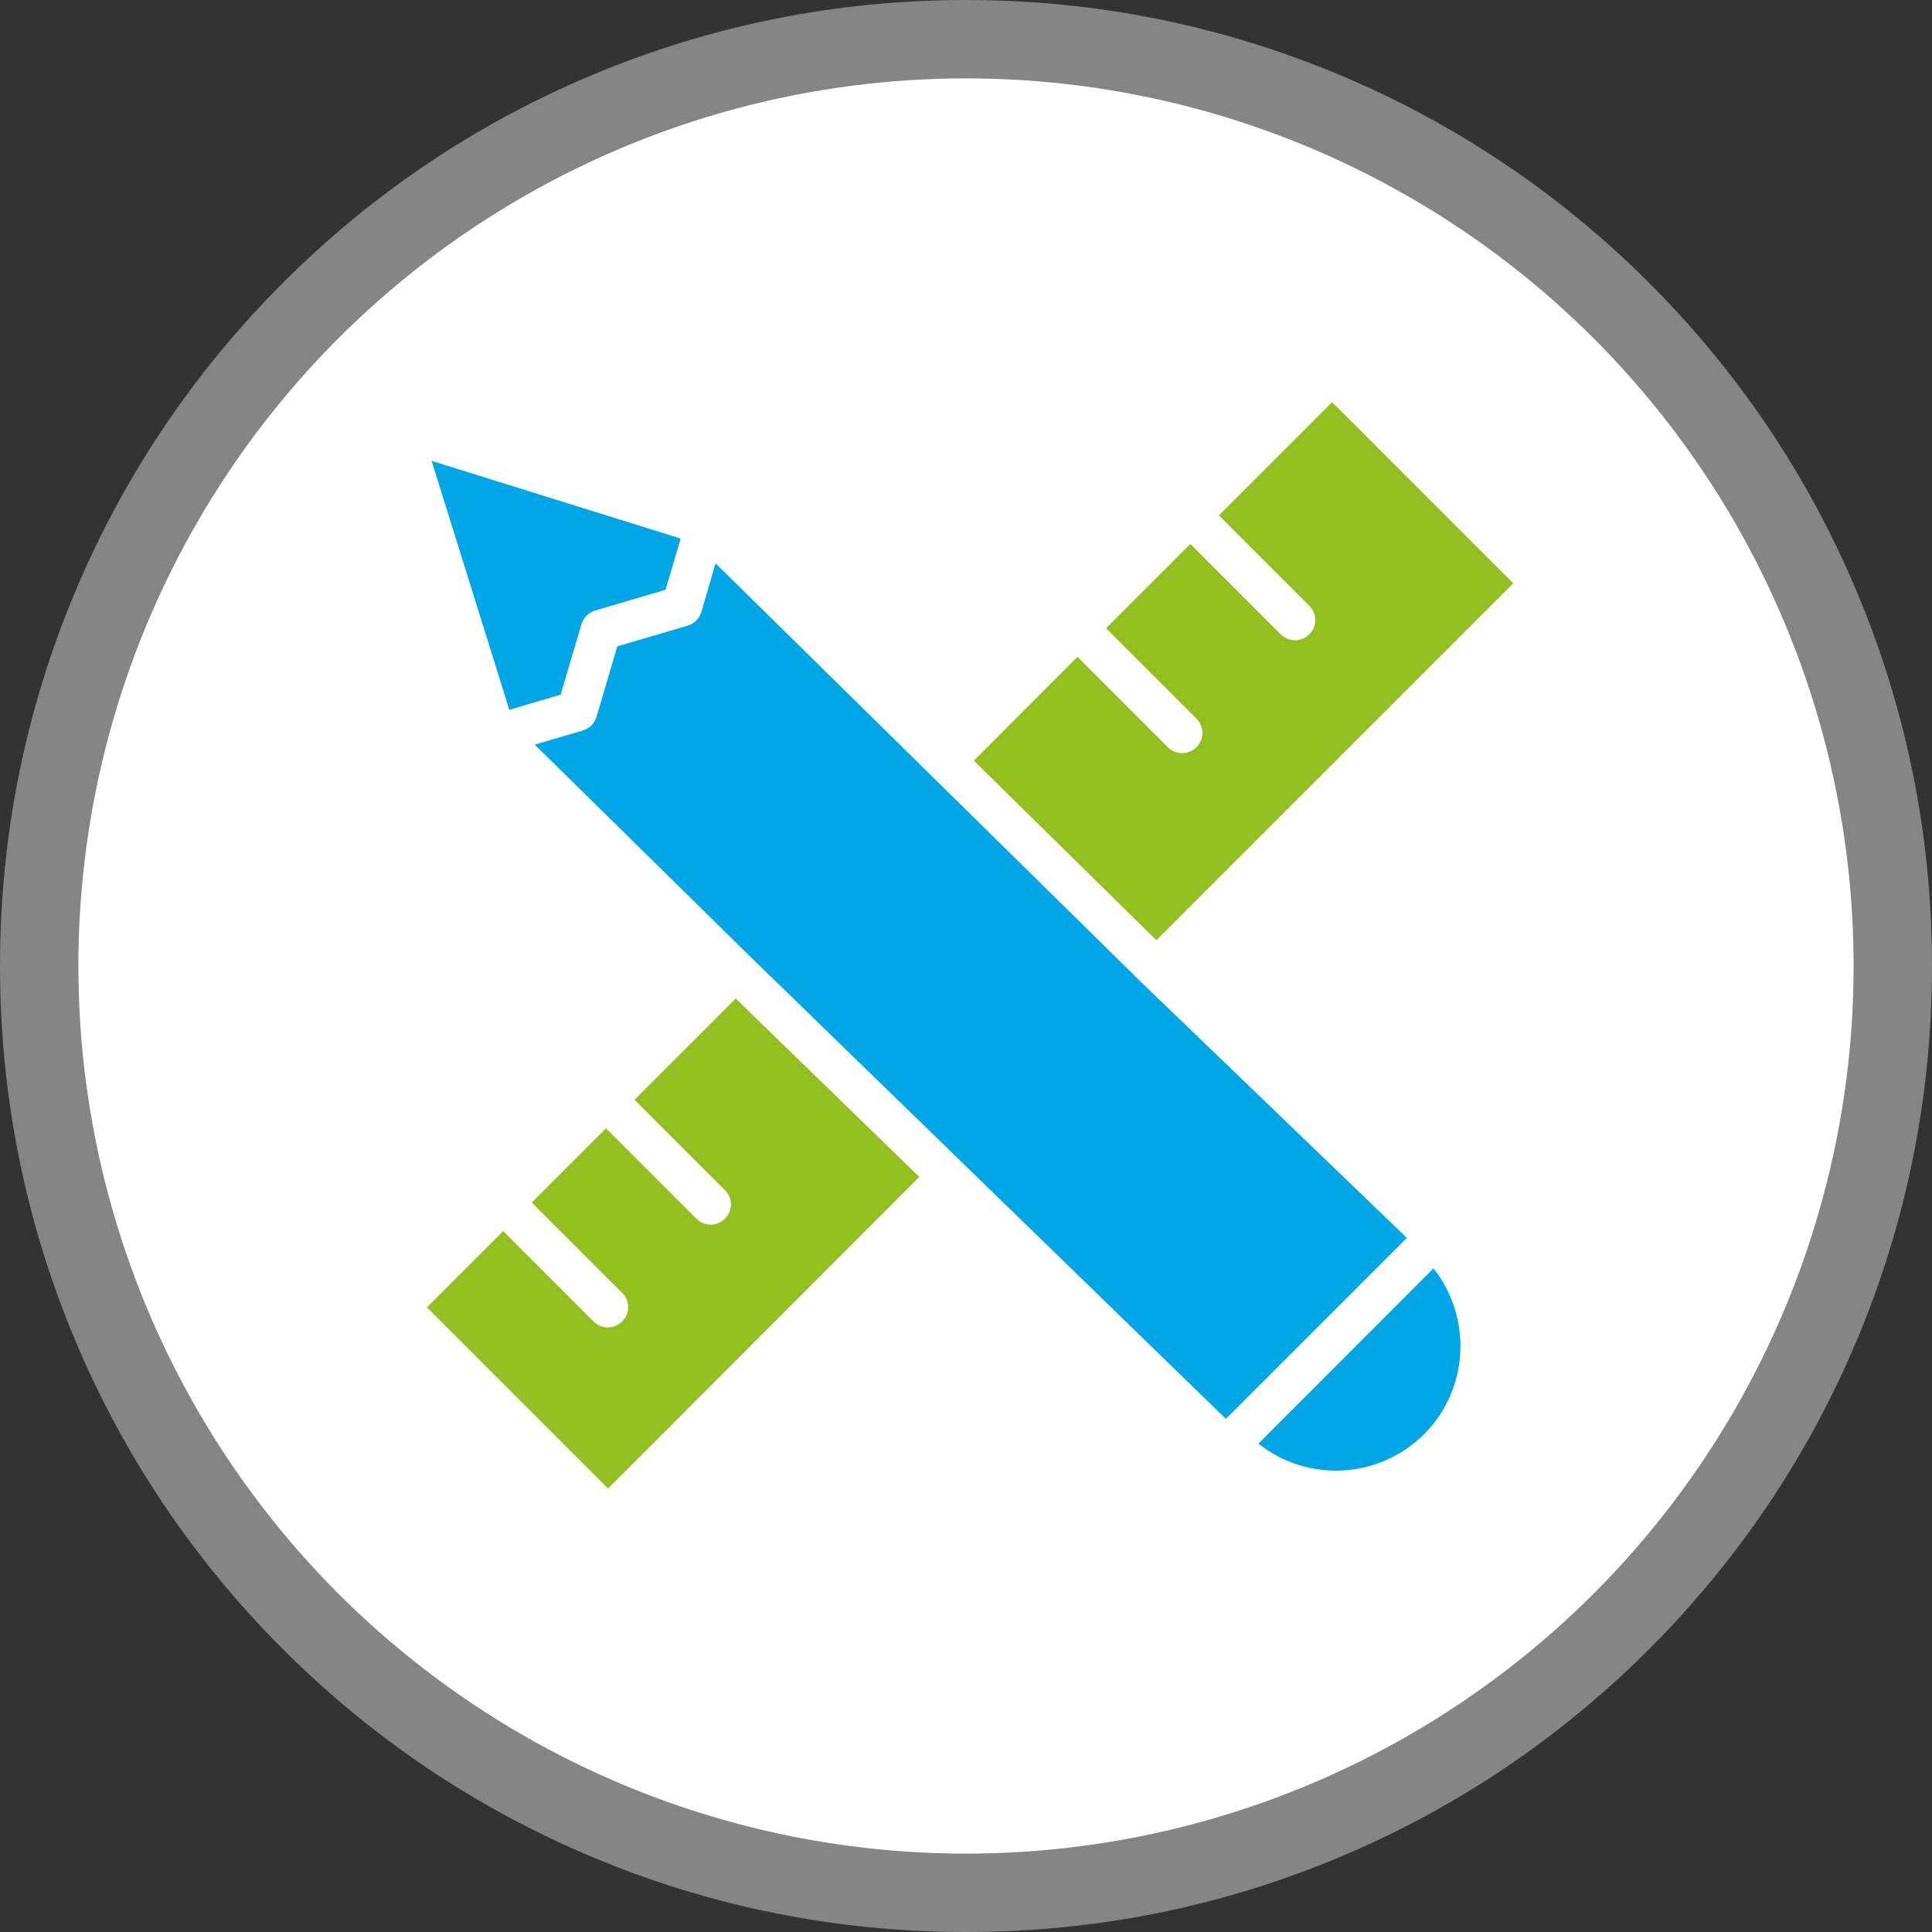 <svg xmlns="http://www.w3.org/2000/svg" xmlns:xlink="http://www.w3.org/1999/xlink" id="Calque_1" x="0px" y="0px" viewBox="0 0 1109.2 1109.2" style="enable-background:new 0 0 1109.2 1109.2;" xml:space="preserve"><rect x="0" y="0" width="1109.2" height="1109.2" fill="#333333" stroke="none"/><style type="text/css">	.st0{fill:#FFFFFF;}	.st1{opacity:0.4;fill:#FFFFFF;}	.st2{fill:#00A6E6;}	.st3{fill:#93C01F;}</style><g>	<circle class="st0" cx="554.6" cy="554.6" r="509.6"></circle></g><path class="st1" d="M554.6,1109.2c-74.9,0-147.5-14.7-215.9-43.6c-66-27.9-125.4-67.9-176.3-118.8 c-50.9-50.9-90.9-110.2-118.8-176.3C14.7,702.1,0,629.5,0,554.6c0-74.9,14.7-147.5,43.6-215.9c27.9-66,67.9-125.4,118.8-176.3 c50.9-50.9,110.2-90.9,176.3-118.8C407.1,14.7,479.8,0,554.6,0c74.9,0,147.5,14.7,215.9,43.6c66,27.9,125.4,67.9,176.3,118.8 c50.9,50.9,90.9,110.2,118.8,176.3c28.9,68.4,43.6,141,43.6,215.9c0,74.9-14.7,147.5-43.6,215.9c-27.9,66-67.9,125.4-118.8,176.3 c-50.9,50.9-110.2,90.9-176.3,118.8C702.1,1094.6,629.5,1109.2,554.6,1109.2z M554.6,90C298.4,90,90,298.4,90,554.6 c0,256.2,208.4,464.6,464.6,464.6s464.6-208.4,464.6-464.6C1019.2,298.4,810.8,90,554.6,90z"></path><path class="st2" d="M390.8,309.2l-8.7,29.4l-40.4,11.9c-3.8,1.1-6.7,4.1-7.9,7.9l-11.9,40.4l-29.5,8.7l-44.6-142.9L390.8,309.2z  M817.6,823.4c-26,25.9-67,27.8-95.1,5.4L823,728.2C845.3,756.4,843.5,797.4,817.6,823.4L817.6,823.4z M703.8,814.6L429.6,548.1 L307,427.5l27.6-8.1c3.8-1.1,6.7-4.1,7.9-7.9l11.9-40.4l40.4-11.9c3.8-1.1,6.7-4.1,7.9-7.9l8.1-27.9l244.8,240.9l152.1,146.4 L703.8,814.6z"></path><path class="st3" d="M349.1,854.6l-104-104l43.8-43.8l51.9,51.9c2.2,2.2,5.3,3.4,8.2,3.4s5.9-1.2,8.2-3.4c4.6-4.6,4.6-11.9,0-16.4 l-51.9-51.9l42.6-42.6l51.9,51.9c2.2,2.2,5.3,3.4,8.2,3.4s5.9-1.2,8.2-3.4c4.6-4.6,4.6-11.9,0-16.4l-51.9-51.9l58.1-58.1 l105.4,102.4L349.1,854.6z"></path><path class="st3" d="M663.9,539.8L559.1,436.7l59.5-59.6l51.9,51.9c2.2,2.2,5.3,3.4,8.2,3.4c2.9,0,5.9-1.2,8.2-3.4 c4.6-4.5,4.6-11.9,0-16.4L635,360.7l48.4-48.4l51.9,51.9c2.2,2.2,5.3,3.4,8.2,3.4s5.9-1.2,8.2-3.4c4.6-4.5,4.6-11.9,0-16.4 l-51.9-51.9l65-65l104,104L663.9,539.8z"></path></svg>